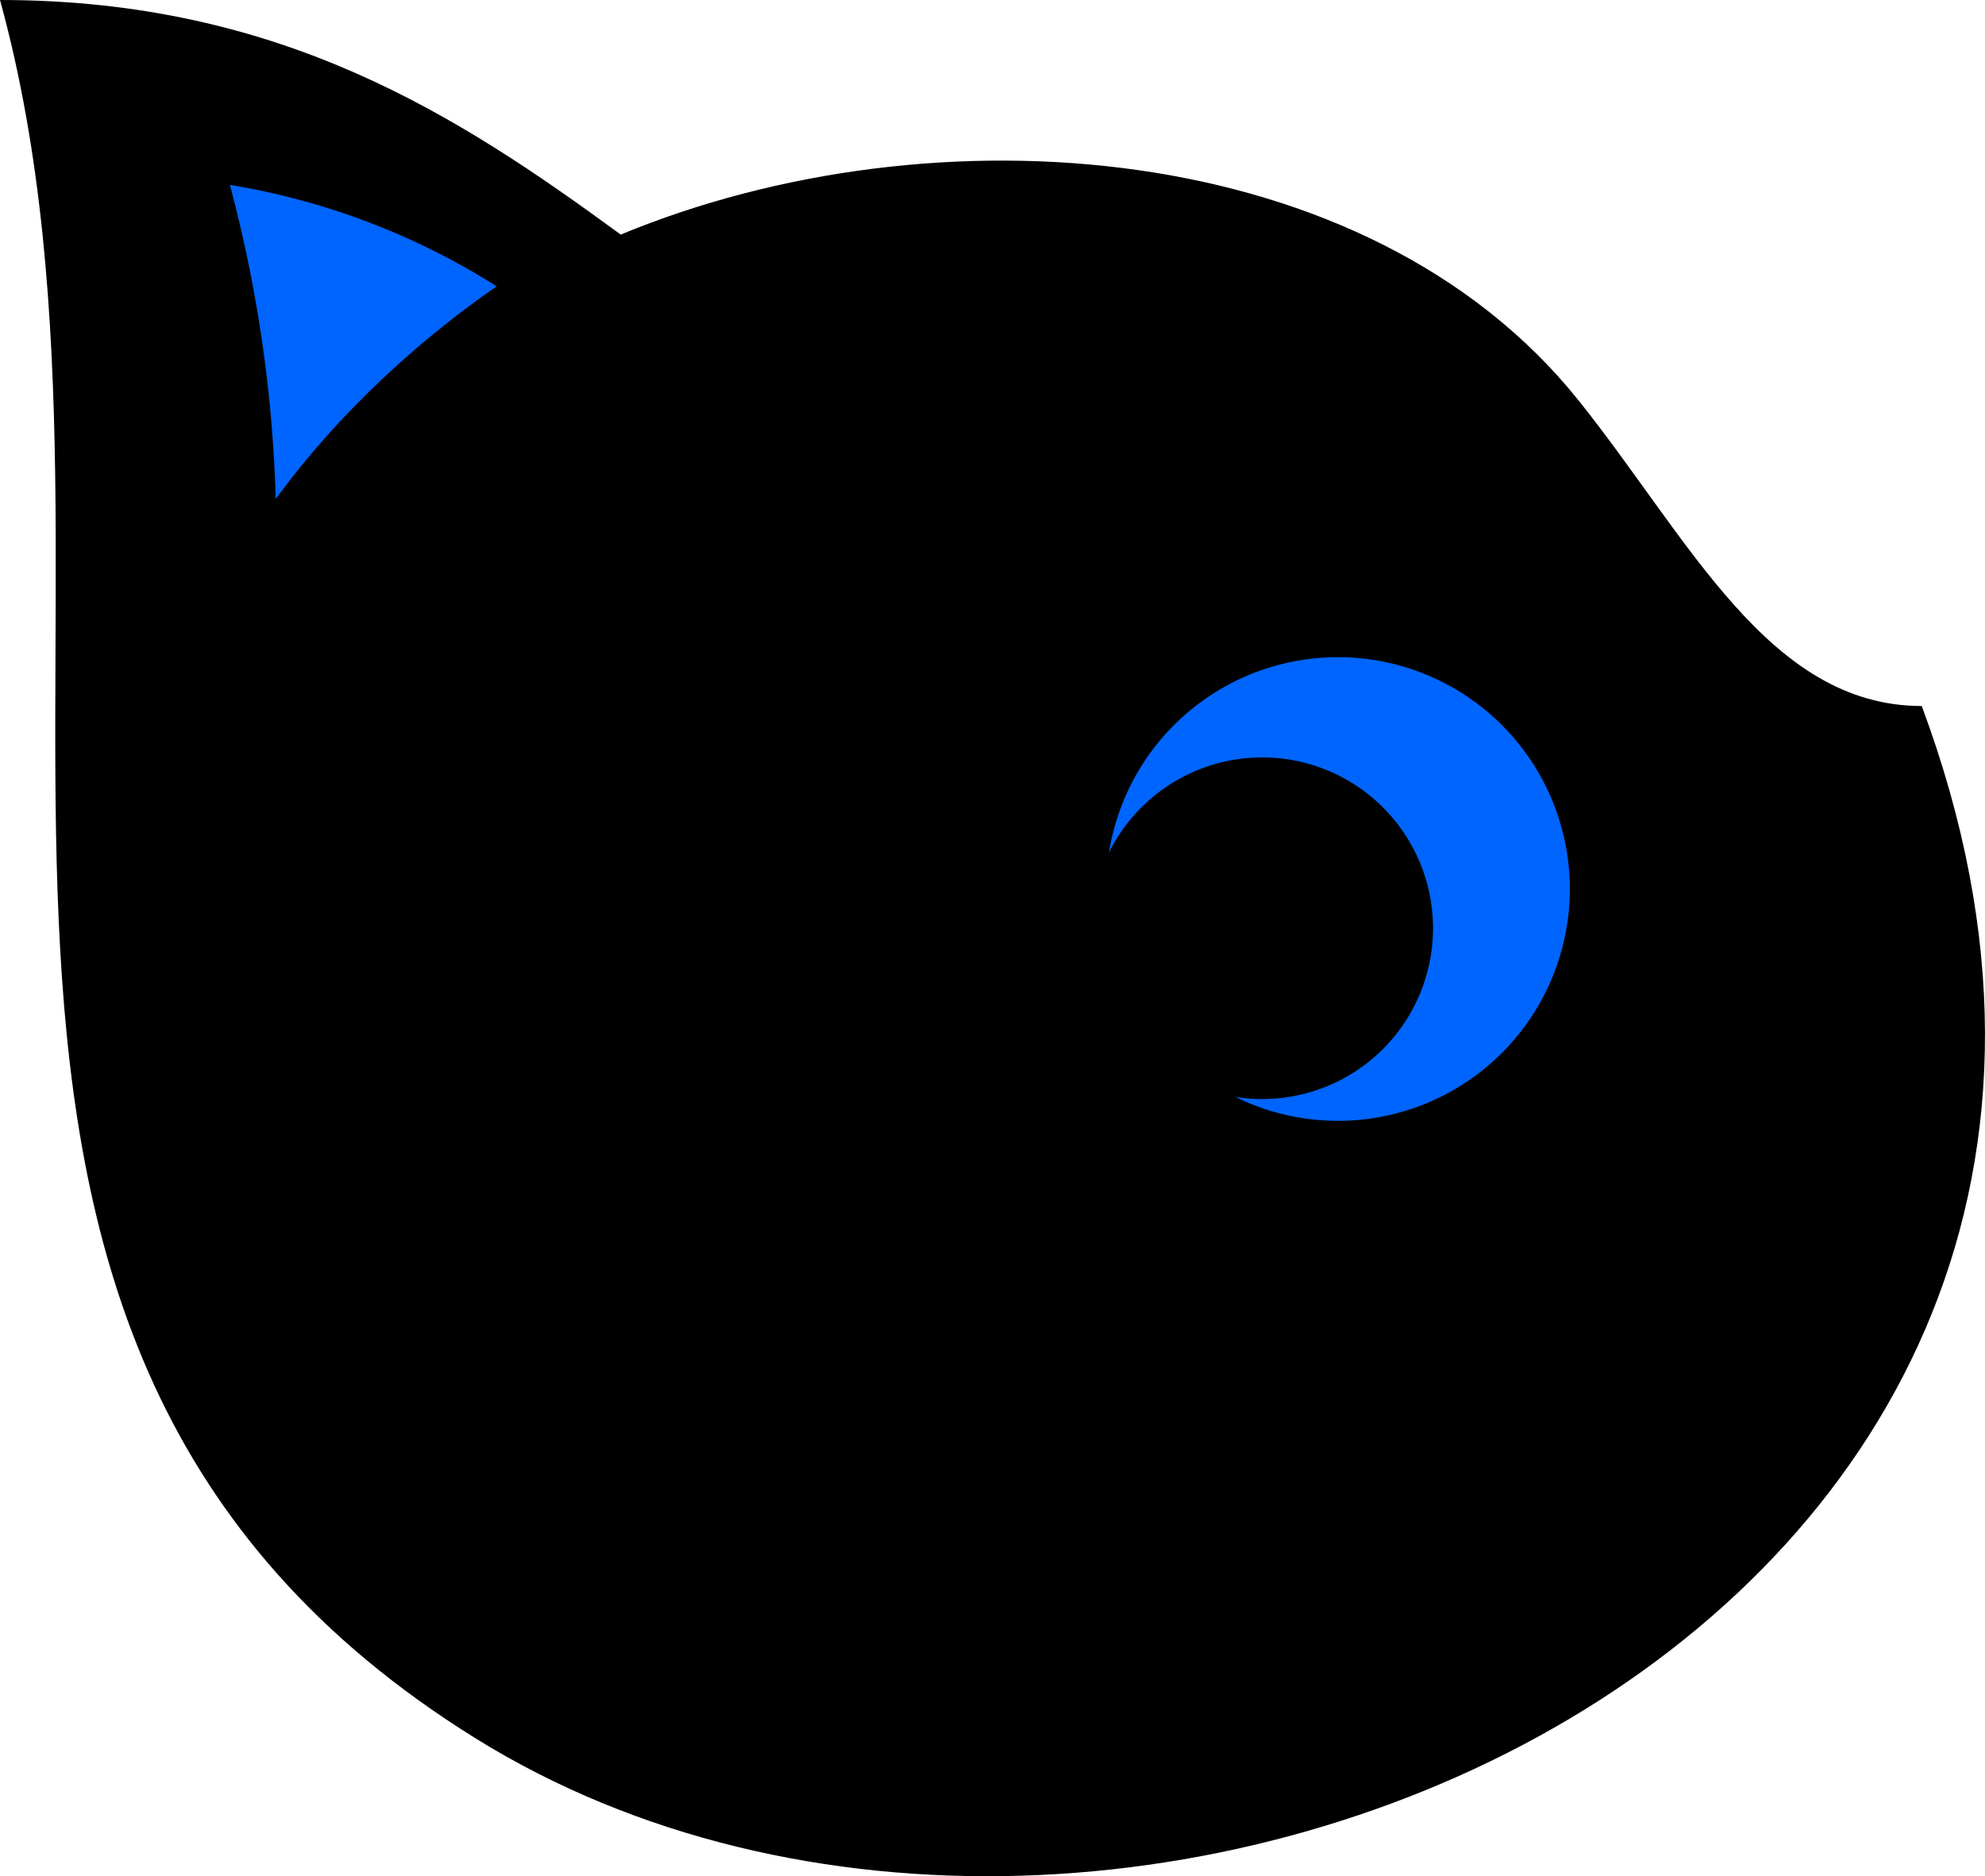<svg id="レイヤー_1" data-name="レイヤー 1" xmlns="http://www.w3.org/2000/svg" viewBox="0 0 49.346 46.647">
  <defs>
    <style>
      .cls-1 {
        fill: #0065ff;
      }
    </style>
  </defs>
  <g>
    <path d="M47.773,17.553h0c-3.813,0-5.789-4.174-8.533-7.6-5.247-6.553-16.041-7.341-23.809-4.121C11.409,2.888,6.99,0,0,0,4.197,15.269-4.15,33.306,11.833,43.226S56.345,40.556,47.773,17.553"/>
    <path class="cls-1" d="M8.993,9.919a24.279,24.279,0,0,1,3.355-2.8A17.783,17.783,0,0,0,5.715,4.597a33.988,33.988,0,0,1,1.139,7.808A21.87,21.87,0,0,1,8.993,9.919"/>
    <path class="cls-1" d="M27.497,22.103a5.764,5.764,0,1,0,5.764-5.764,5.764,5.764,0,0,0-5.764,5.764"/>
    <path d="M27.13,23.079A4.247,4.247,0,1,0,31.377,18.831a4.247,4.247,0,0,0-4.247,4.247"/>
  </g>
</svg>
